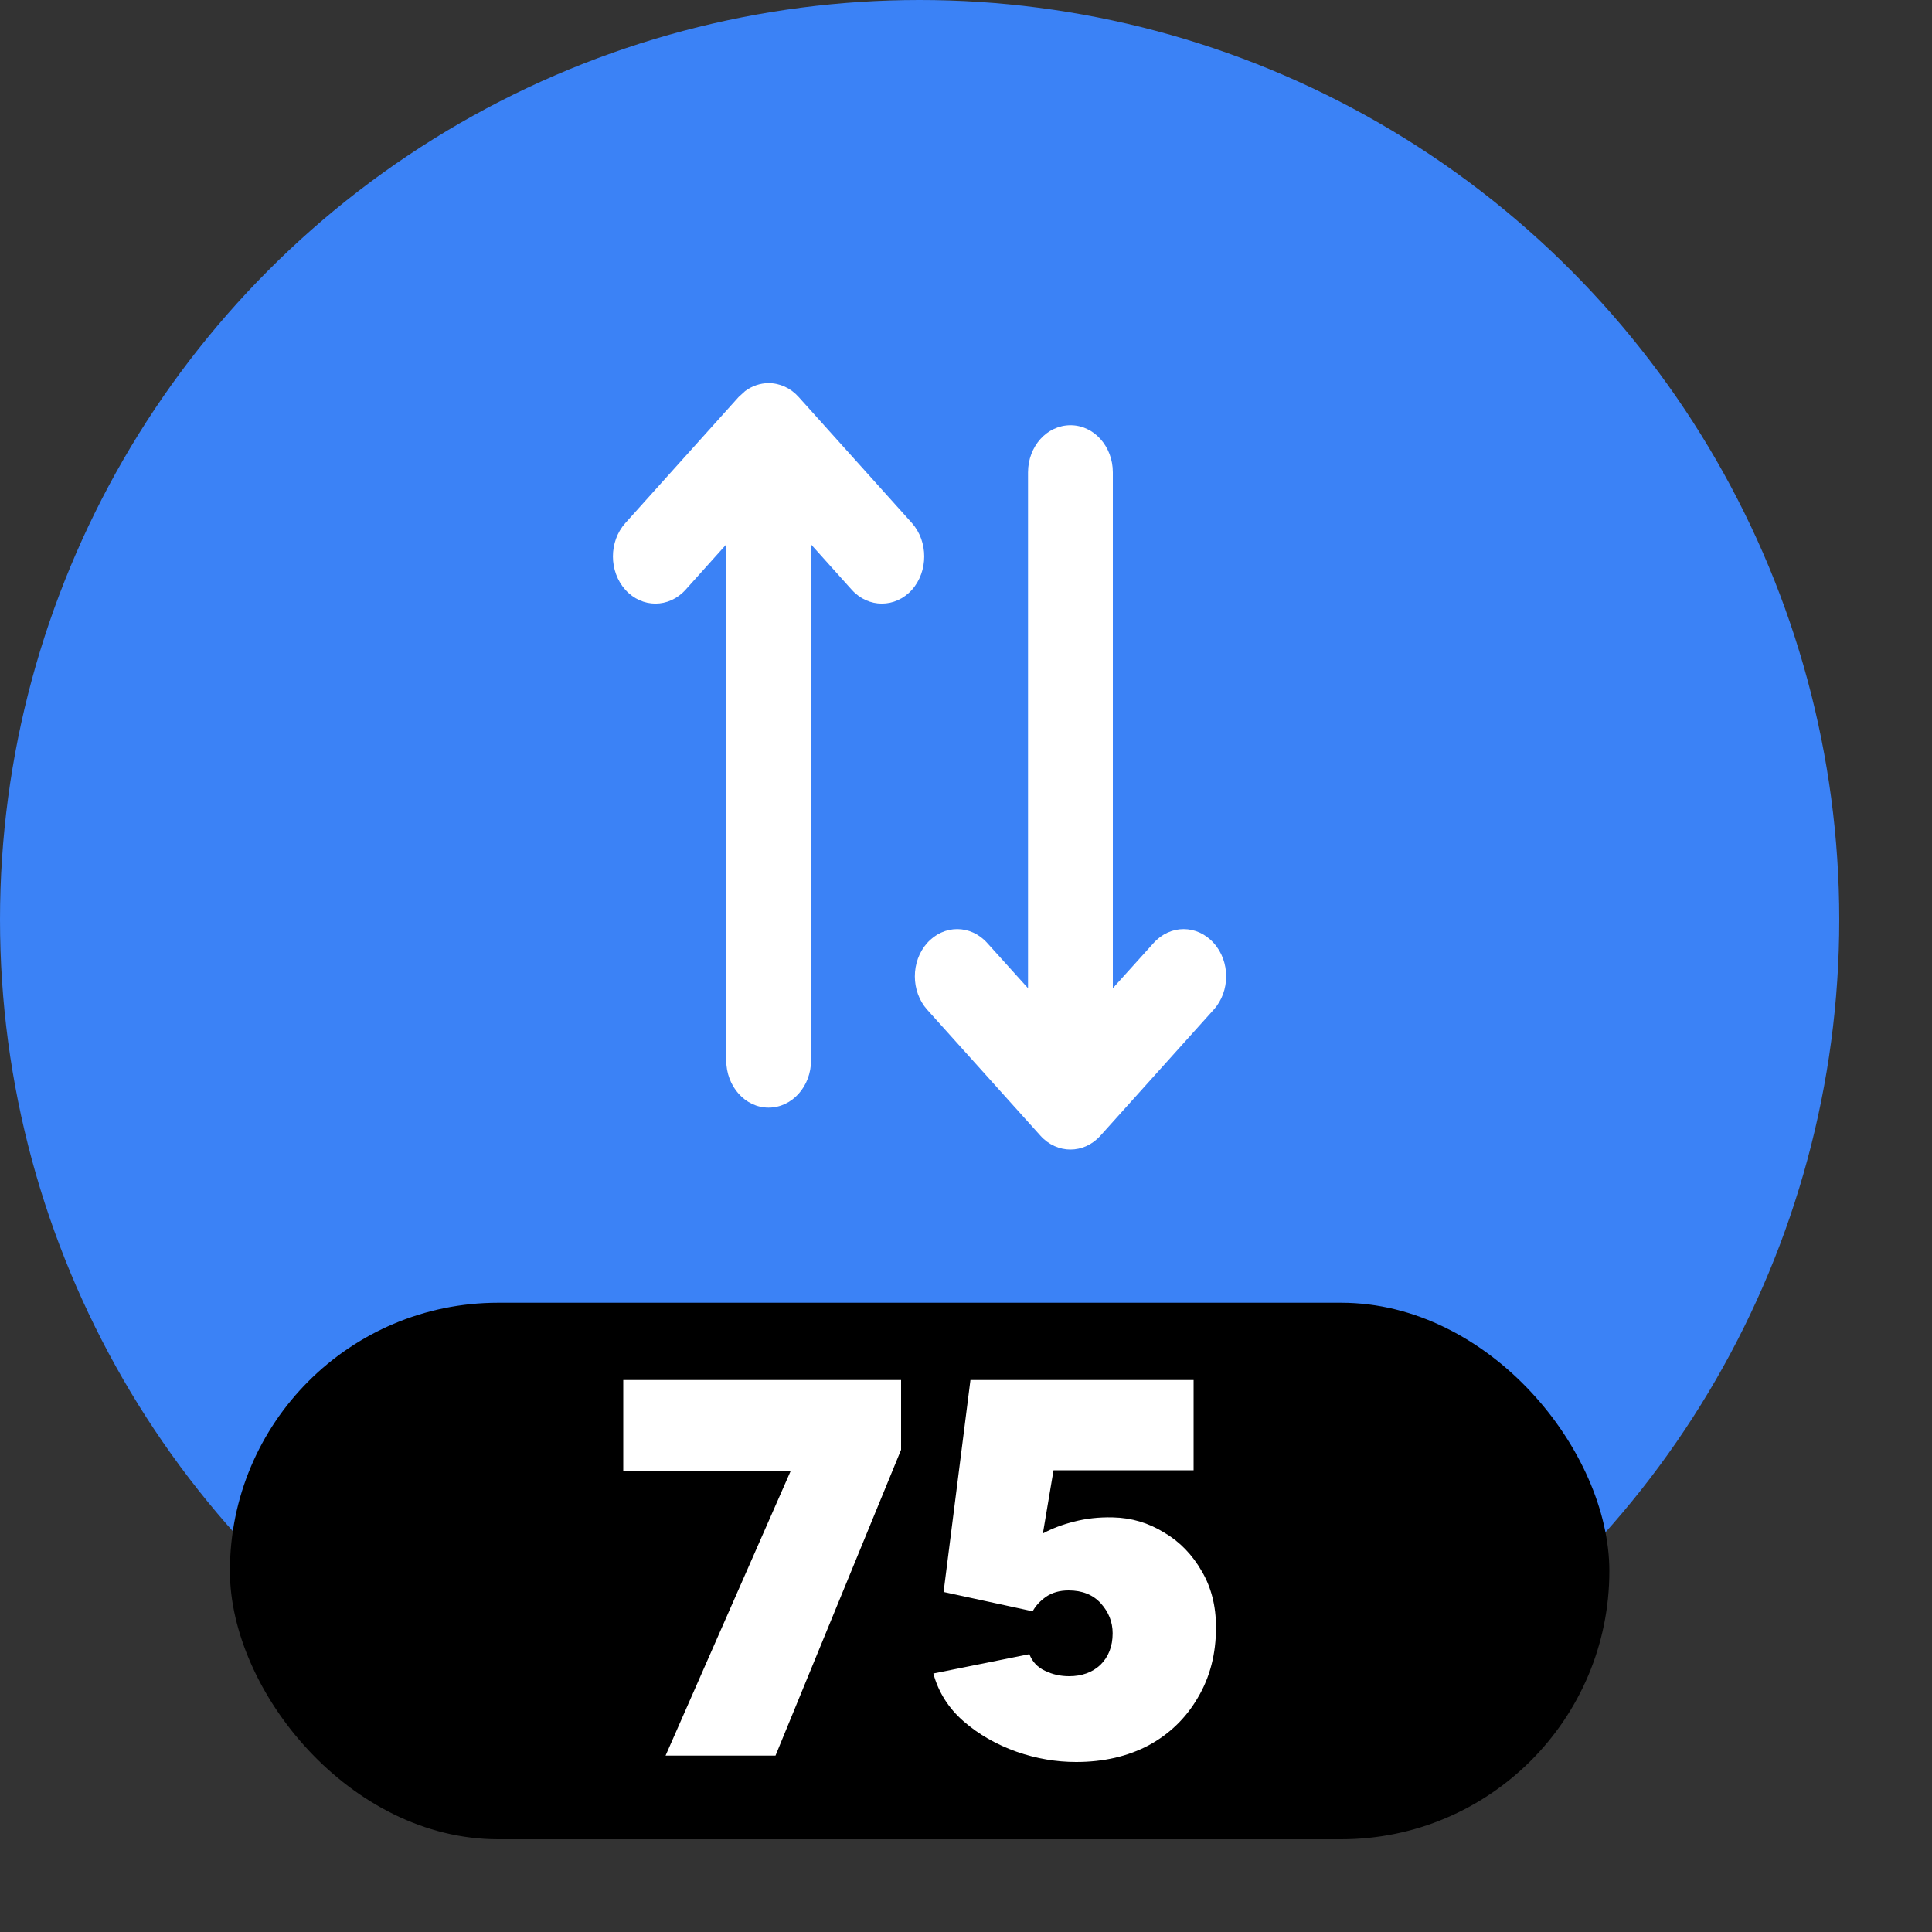 <svg width="10" height="10" viewBox="0 0 10 10" fill="none" xmlns="http://www.w3.org/2000/svg">
<rect x="0" y="0" width="10" height="10" fill="#333333" stroke="none"/>
<circle cx="4.76" cy="4.76" r="4.76" fill="#3B82F6"/>
<path d="M5.321 2.445C5.321 2.31 5.419 2.201 5.541 2.201C5.662 2.201 5.76 2.31 5.76 2.445V5.115L5.971 4.881C6.057 4.785 6.196 4.785 6.282 4.881C6.368 4.976 6.368 5.131 6.282 5.226L5.696 5.878C5.61 5.974 5.471 5.974 5.385 5.878L4.799 5.226C4.714 5.131 4.714 4.976 4.799 4.881C4.885 4.785 5.024 4.785 5.11 4.881L5.321 5.115V2.445ZM3.759 5.488V2.818L3.548 3.053C3.462 3.148 3.323 3.148 3.237 3.053C3.151 2.957 3.151 2.803 3.237 2.707L3.823 2.055L3.857 2.024C3.892 1.998 3.935 1.983 3.978 1.983C4.037 1.983 4.093 2.009 4.134 2.055L4.72 2.707C4.805 2.803 4.805 2.957 4.72 3.053C4.634 3.148 4.495 3.148 4.409 3.053L4.198 2.818V5.488C4.198 5.623 4.1 5.733 3.978 5.733C3.857 5.733 3.759 5.623 3.759 5.488Z" fill="white"/>
<rect x="1.19" y="6.743" width="7.14" height="2.777" rx="1.388" fill="black"/>
<path d="M3.445 9.087L4.092 7.615L4.664 7.504L4.014 9.087H3.445ZM3.226 7.615V7.143H4.664V7.504L4.092 7.615H3.226Z" fill="white"/>
<path d="M5.57 9.12C5.468 9.12 5.365 9.103 5.262 9.067C5.158 9.03 5.066 8.978 4.987 8.909C4.909 8.841 4.857 8.758 4.831 8.662L5.328 8.562C5.343 8.601 5.37 8.63 5.409 8.648C5.448 8.667 5.489 8.676 5.534 8.676C5.6 8.676 5.654 8.656 5.695 8.618C5.737 8.577 5.759 8.522 5.759 8.454C5.759 8.395 5.738 8.343 5.697 8.298C5.657 8.254 5.601 8.232 5.531 8.232C5.485 8.232 5.446 8.243 5.414 8.265C5.383 8.287 5.36 8.312 5.345 8.34L4.884 8.24L5.023 7.143H6.178V7.61H5.453L5.398 7.937C5.446 7.911 5.499 7.891 5.559 7.876C5.62 7.86 5.687 7.852 5.761 7.854C5.856 7.856 5.944 7.882 6.025 7.932C6.107 7.98 6.171 8.047 6.22 8.132C6.269 8.215 6.294 8.312 6.294 8.423C6.294 8.56 6.263 8.681 6.2 8.787C6.139 8.892 6.054 8.975 5.945 9.034C5.837 9.091 5.712 9.12 5.57 9.12Z" fill="white"/>
</svg>
